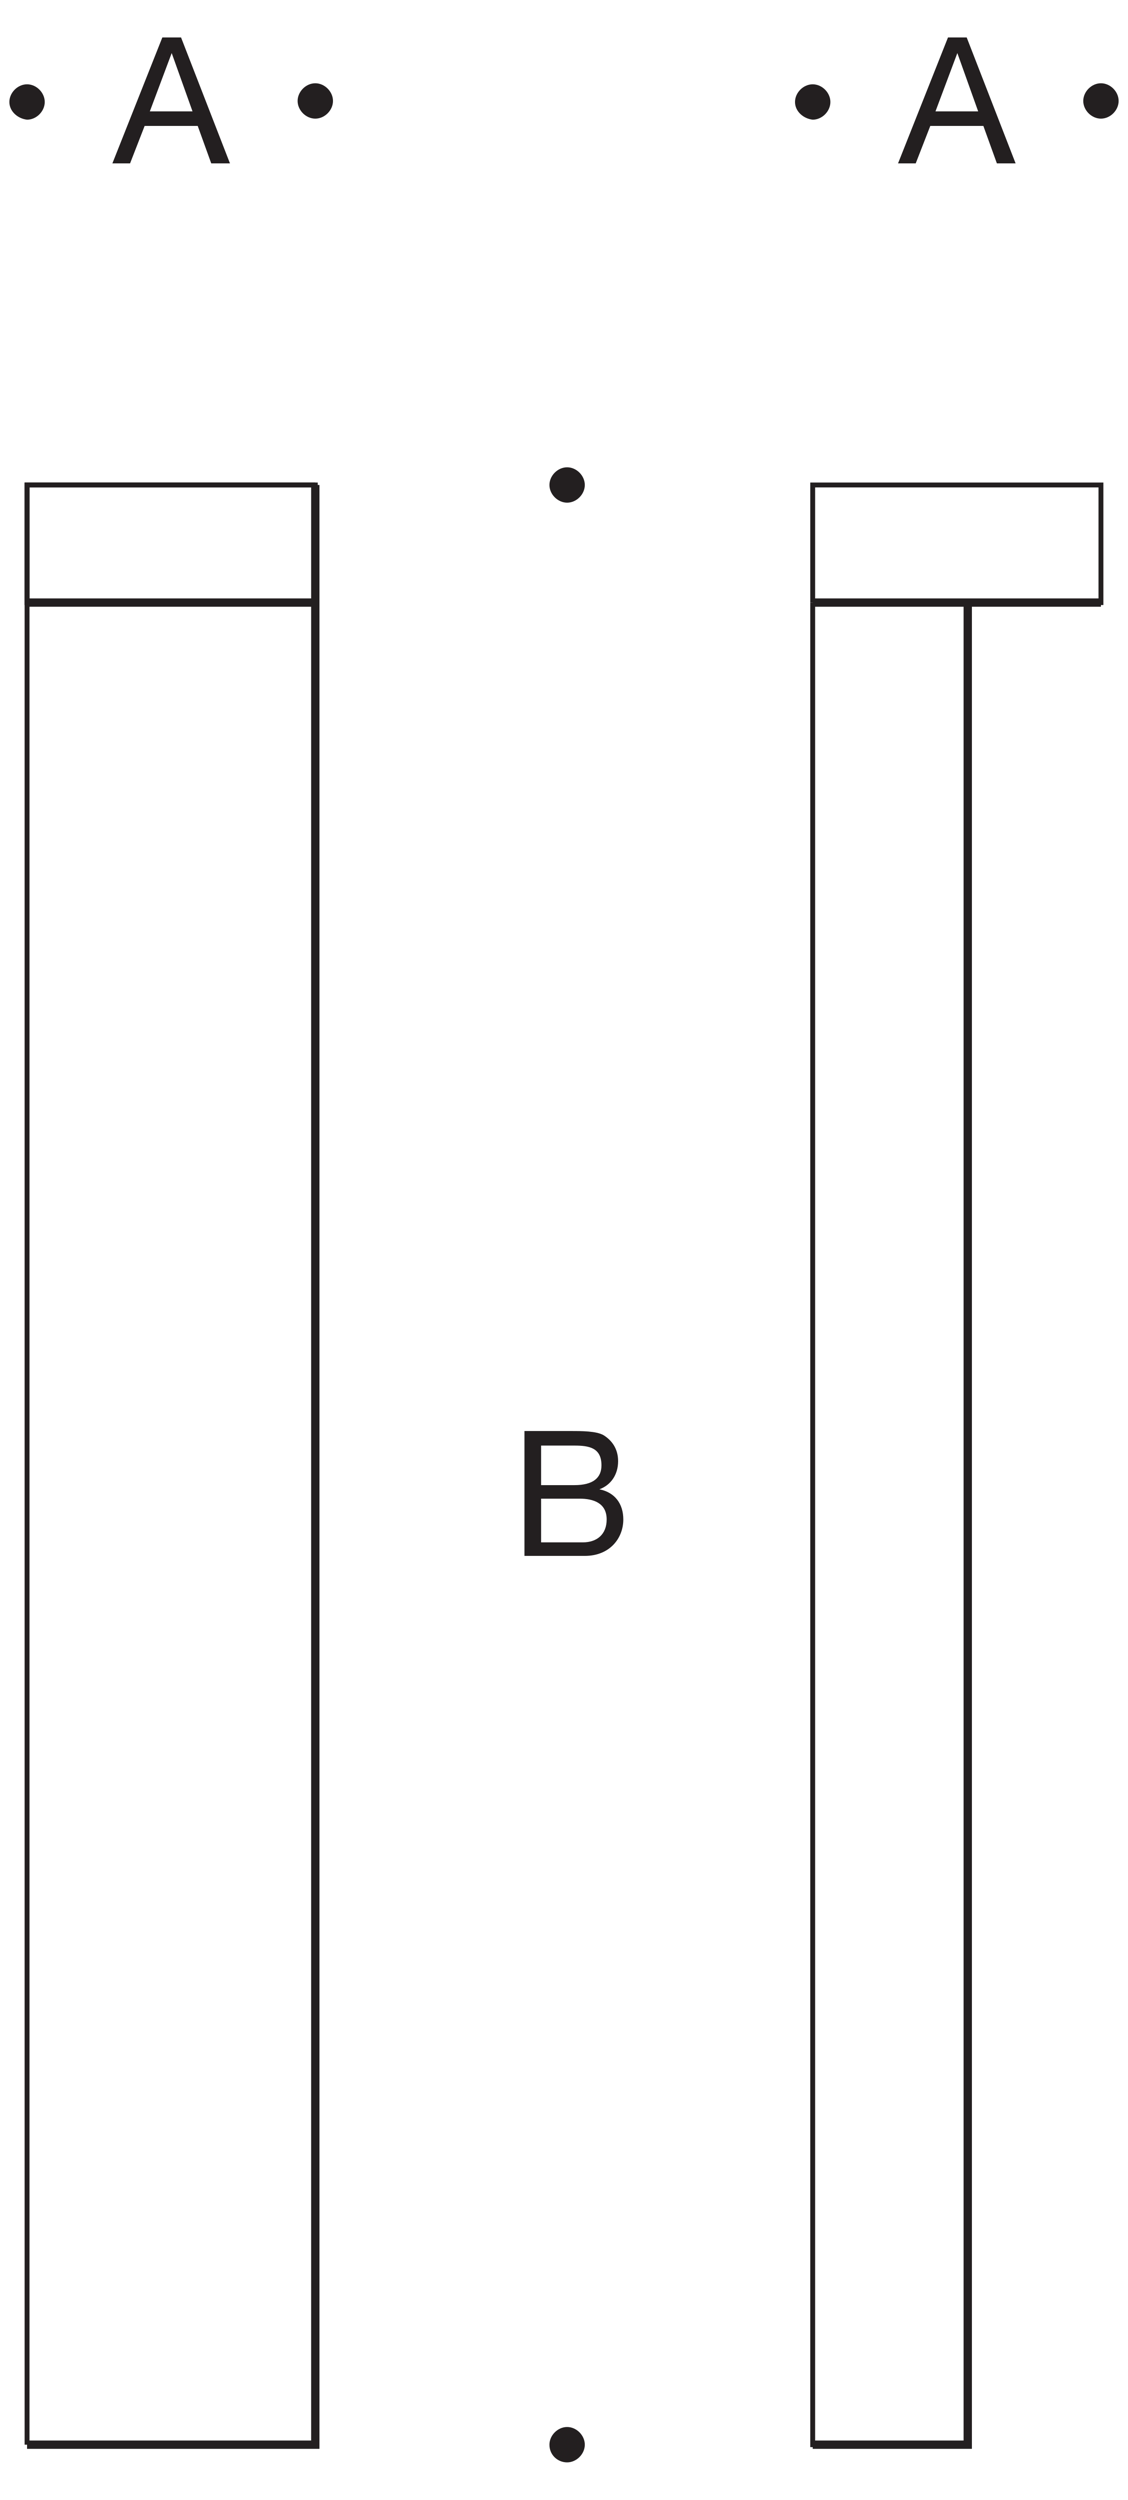 <?xml version="1.0" encoding="utf-8"?>
<!-- Generator: Adobe Illustrator 26.3.1, SVG Export Plug-In . SVG Version: 6.00 Build 0)  -->
<svg version="1.1" id="Layer_1" xmlns="http://www.w3.org/2000/svg" xmlns:xlink="http://www.w3.org/1999/xlink" x="0px" y="0px"
	 viewBox="0 0 108.4 240.2" style="enable-background:new 0 0 108.4 240.2;" xml:space="preserve">
<style type="text/css">
	.st0{fill:none;stroke:#231F20;stroke-width:0.47;stroke-miterlimit:3.864;}
	.st1{fill:none;stroke:#231F20;stroke-width:0.8;stroke-miterlimit:3.864;}
	.st2{fill:none;stroke:#231F20;stroke-width:0.799;stroke-miterlimit:3.864;}
	.st3{fill:#231F20;}
	.st4{fill-rule:evenodd;clip-rule:evenodd;fill:#231F20;}
</style>
<g id="Hintergrund">
</g>
<g>
	<g>
		<polyline class="st0" points="30.3,46.6 2.6,46.6 2.6,234.9 		"/>
		<polyline class="st1" points="2.6,234.9 30.3,234.9 30.3,46.6 		"/>
		<rect x="2.6" y="46.6" class="st0" width="27.7" height="11.3"/>
		<line class="st2" x1="2.6" y1="57.9" x2="30.3" y2="57.9"/>
		<polyline class="st0" points="78.1,57.9 78.1,234.9 93,234.9 93,57.9 		"/>
		<polyline class="st1" points="78.1,234.9 93,234.9 93,57.9 		"/>
		<polyline class="st0" points="78.1,57.9 78.1,46.6 105.8,46.6 105.8,57.9 89.6,57.9 		"/>
		<path class="st0" d="M89.6,57.9"/>
		<line class="st2" x1="78.1" y1="57.9" x2="105.8" y2="57.9"/>
		<g>
			<g>
				<g>
					<path class="st3" d="M15.6,3.6h1.8l4.7,12.1h-1.8L19,12.1h-5.1l-1.4,3.6h-1.7L15.6,3.6z M14.4,10.7h4.1l-2-5.6l0,0L14.4,10.7z"
						/>
				</g>
			</g>
		</g>
		<path class="st4" d="M0.9,9.8c0-0.9,0.8-1.7,1.7-1.7s1.7,0.8,1.7,1.7s-0.8,1.7-1.7,1.7C1.7,11.4,0.9,10.7,0.9,9.8z"/>
		<path class="st4" d="M28.6,9.7c0-0.9,0.8-1.7,1.7-1.7S32,8.8,32,9.7s-0.8,1.7-1.7,1.7S28.6,10.6,28.6,9.7z"/>
		<g>
			<g>
				<g>
					<path class="st3" d="M91.1,3.6h1.8l4.7,12.1h-1.8l-1.3-3.6h-5.1L88,15.7h-1.7L91.1,3.6z M89.9,10.7H94l-2-5.6l0,0L89.9,10.7z"
						/>
				</g>
			</g>
		</g>
		<path class="st4" d="M76.4,9.8c0-0.9,0.8-1.7,1.7-1.7s1.7,0.8,1.7,1.7s-0.8,1.7-1.7,1.7C77.2,11.4,76.4,10.7,76.4,9.8z"/>
		<path class="st4" d="M104.1,9.7c0-0.9,0.8-1.7,1.7-1.7s1.7,0.8,1.7,1.7s-0.8,1.7-1.7,1.7S104.1,10.6,104.1,9.7z"/>
		<g>
			<g>
				<g>
					<path class="st3" d="M50.4,137.5h4.4c1.1,0,2.5,0,3.2,0.4c0.8,0.5,1.4,1.3,1.4,2.5c0,1.3-0.7,2.3-1.8,2.7l0,0
						c1.5,0.3,2.3,1.4,2.3,2.9c0,1.8-1.3,3.5-3.7,3.5h-5.8L50.4,137.5L50.4,137.5z M52,142.7h3.2c1.8,0,2.6-0.7,2.6-1.9
						c0-1.7-1.2-1.9-2.6-1.9H52V142.7z M52,148.2h4c1.4,0,2.3-0.8,2.3-2.2c0-1.6-1.3-2-2.6-2H52V148.2z"/>
				</g>
			</g>
		</g>
		<path class="st4" d="M52.8,46.6c0-0.9,0.8-1.7,1.7-1.7s1.7,0.8,1.7,1.7c0,0.9-0.8,1.7-1.7,1.7C53.6,48.3,52.8,47.5,52.8,46.6z"/>
	</g>
	<path class="st4" d="M52.8,234.9c0-0.9,0.8-1.7,1.7-1.7s1.7,0.8,1.7,1.7c0,0.9-0.8,1.7-1.7,1.7C53.6,236.6,52.8,235.9,52.8,234.9z"
		/>
</g>
</svg>
